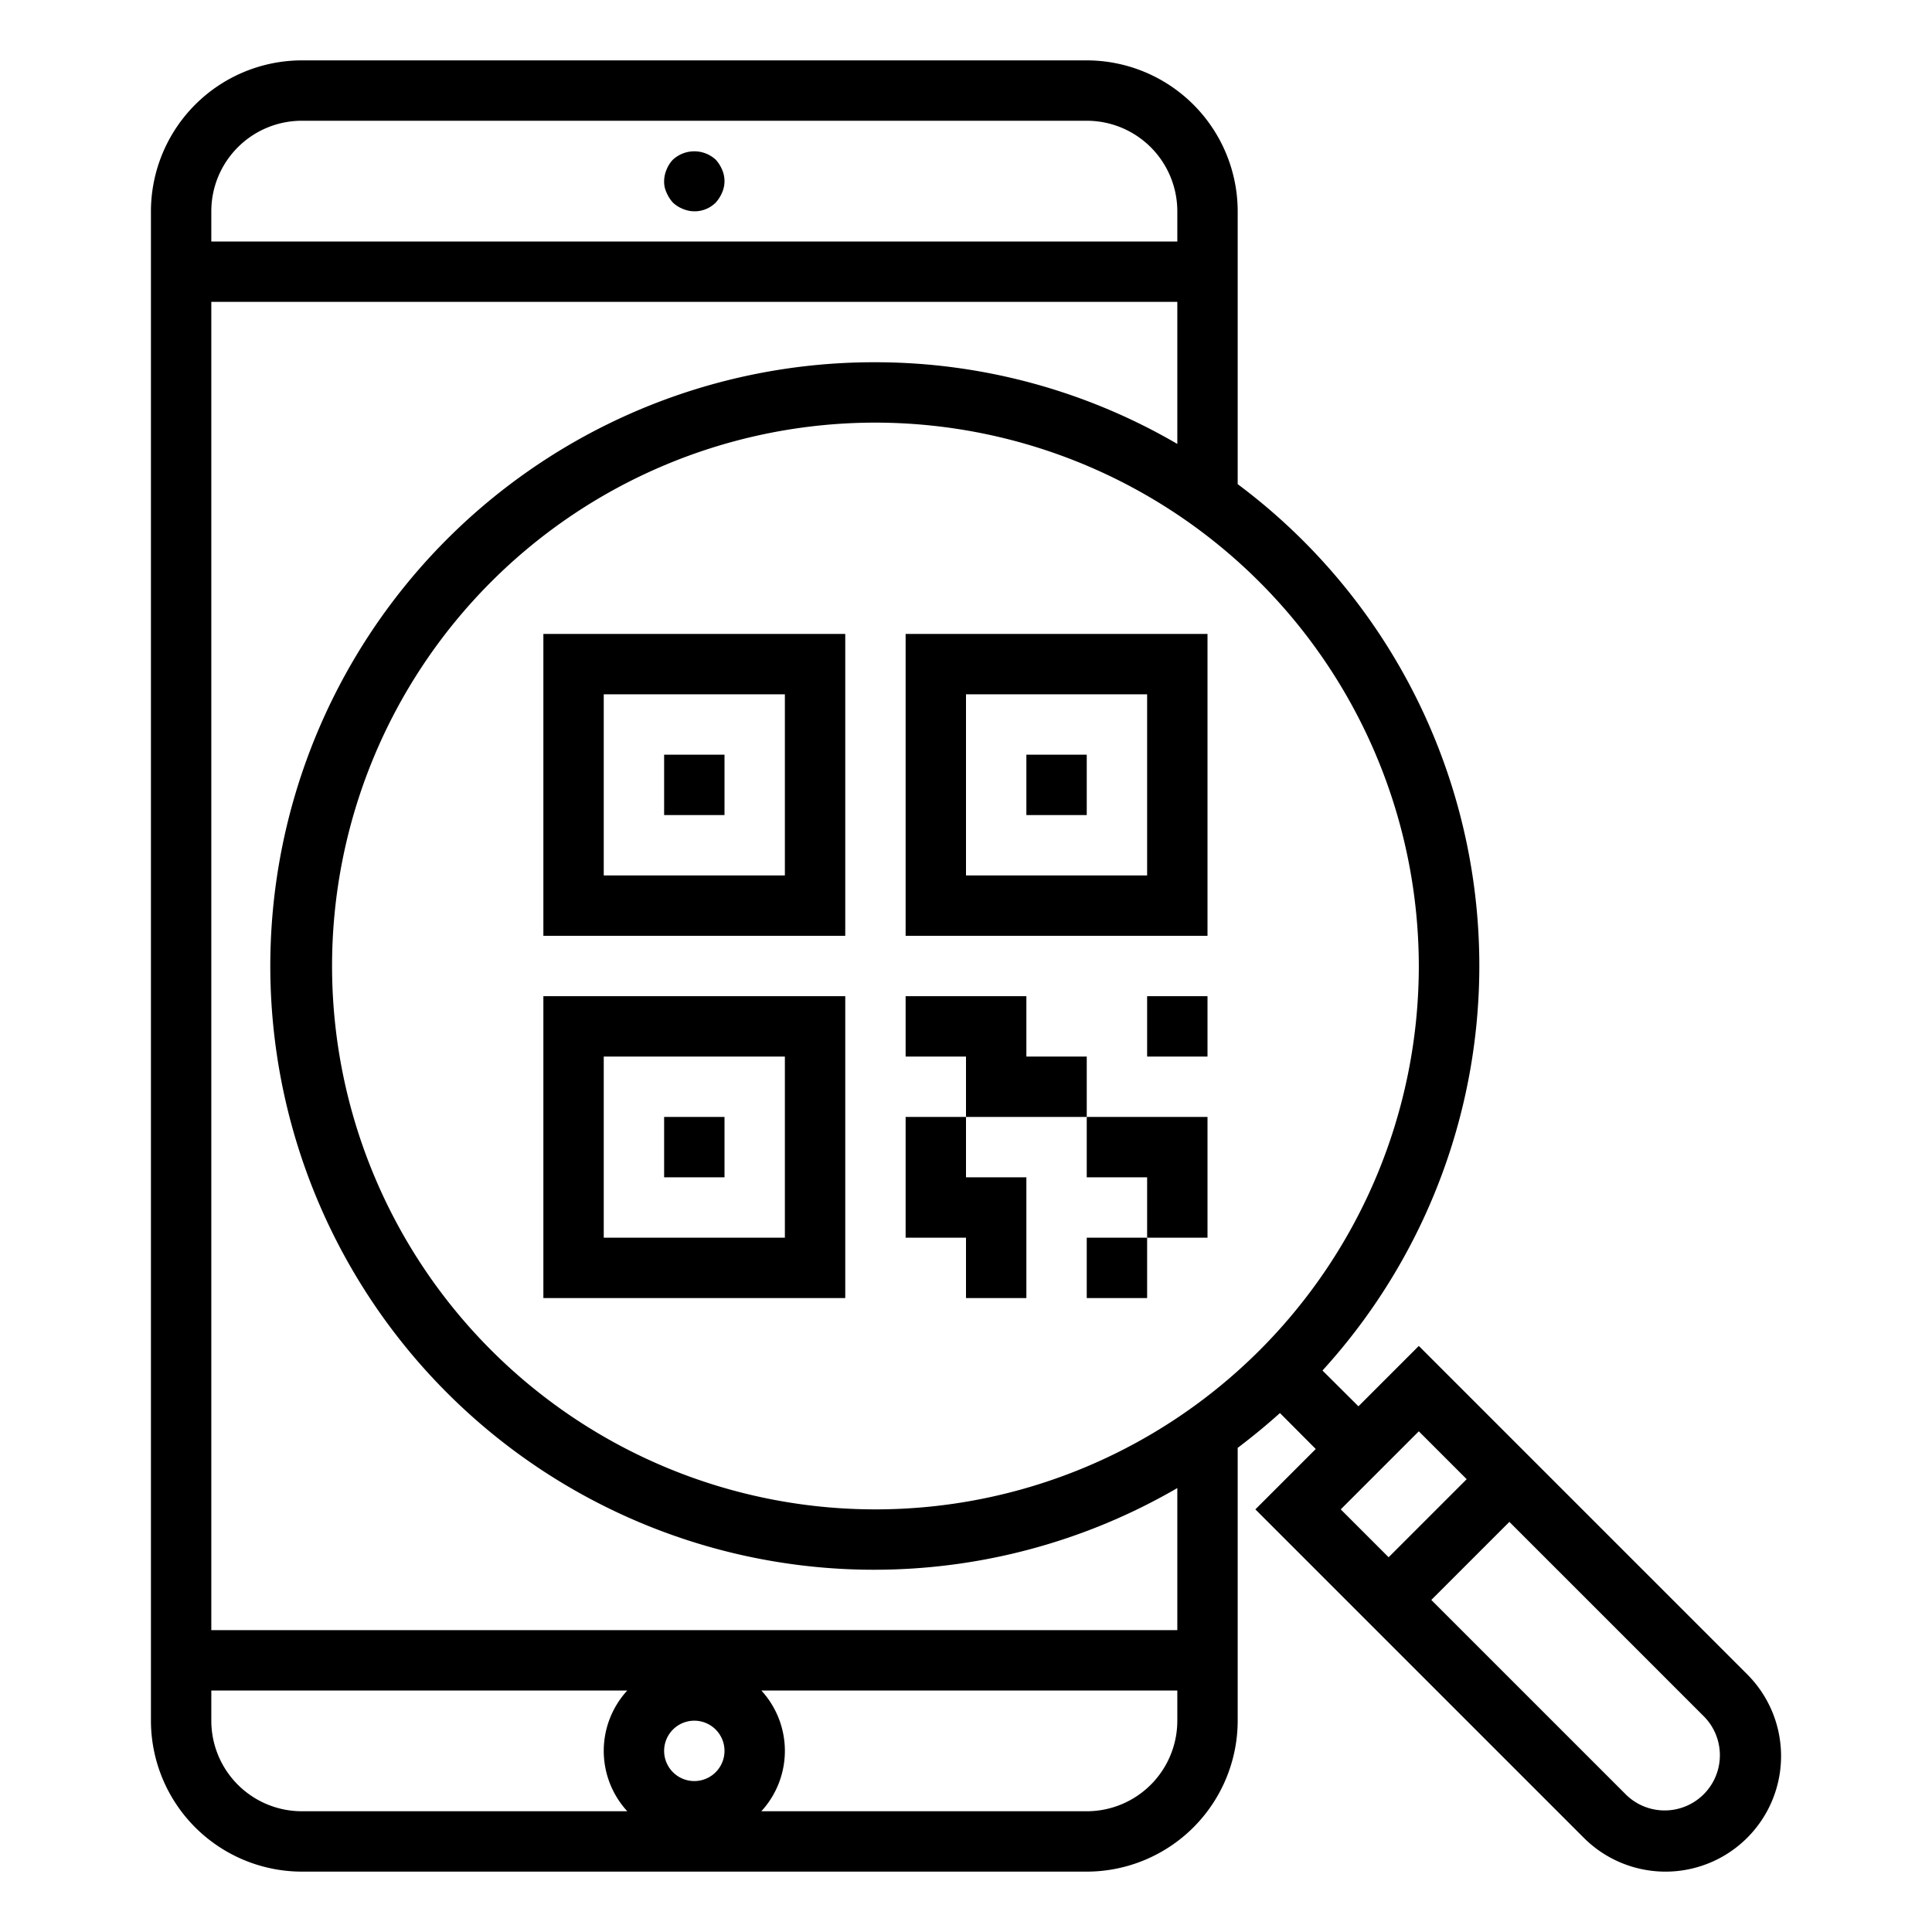 <?xml version="1.0"?>
<svg xmlns="http://www.w3.org/2000/svg" viewBox="0 0 64 64" width="512" height="512"><g id="Outline"><path d="M41,7a5.006,5.006,0,0,0-5-5H10A5.006,5.006,0,0,0,5,7V57a5.006,5.006,0,0,0,5,5H36a5.006,5.006,0,0,0,5-5V47.962q.724-.546,1.4-1.153L43.586,48l-2,2L52.465,60.879a3.828,3.828,0,0,0,5.414-5.414L47,44.586l-2,2L43.809,45.4A19.9,19.9,0,0,0,41,16.038ZM56.465,56.879a1.829,1.829,0,0,1-2.586,2.586L47.414,53,50,50.414ZM48.586,49,46,51.586,44.414,50,47,47.414ZM7,57V56H20.78a2.954,2.954,0,0,0,0,4H10A3,3,0,0,1,7,57Zm16,2a1,1,0,1,1,1-1A1,1,0,0,1,23,59Zm16-2a3,3,0,0,1-3,3H25.22a2.954,2.954,0,0,0,0-4H39Zm8-25A18,18,0,1,1,29,14,18.021,18.021,0,0,1,47,32ZM29,12A20,20,0,1,0,39,49.294V54H7V10H39v4.706A19.853,19.853,0,0,0,29,12ZM7,8V7a3,3,0,0,1,3-3H36a3,3,0,0,1,3,3V8Z"/><path d="M23.71,5.29a1.047,1.047,0,0,0-1.42,0,1.032,1.032,0,0,0-.21.33A1,1,0,0,0,22,6a.838.838,0,0,0,.08.38,1.169,1.169,0,0,0,.21.33,1.032,1.032,0,0,0,.33.21.99.99,0,0,0,1.09-.21,1.169,1.169,0,0,0,.21-.33.942.942,0,0,0,0-.76A1.155,1.155,0,0,0,23.71,5.29Z"/><path d="M18,31H28V21H18Zm2-8h6v6H20Z"/><path d="M18,43H28V33H18Zm2-8h6v6H20Z"/><path d="M40,21H30V31H40Zm-2,8H32V23h6Z"/><rect x="22" y="25" width="2" height="2"/><rect x="34" y="25" width="2" height="2"/><rect x="22" y="37" width="2" height="2"/><polygon points="36 35 34 35 34 33 30 33 30 35 32 35 32 37 36 37 36 35"/><polygon points="32 43 34 43 34 41 34 39 32 39 32 37 30 37 30 39 30 41 32 41 32 43"/><rect x="36" y="41" width="2" height="2"/><rect x="38" y="33" width="2" height="2"/><polygon points="38 39 38 41 40 41 40 37 38 37 36 37 36 39 38 39"/></g></svg>
